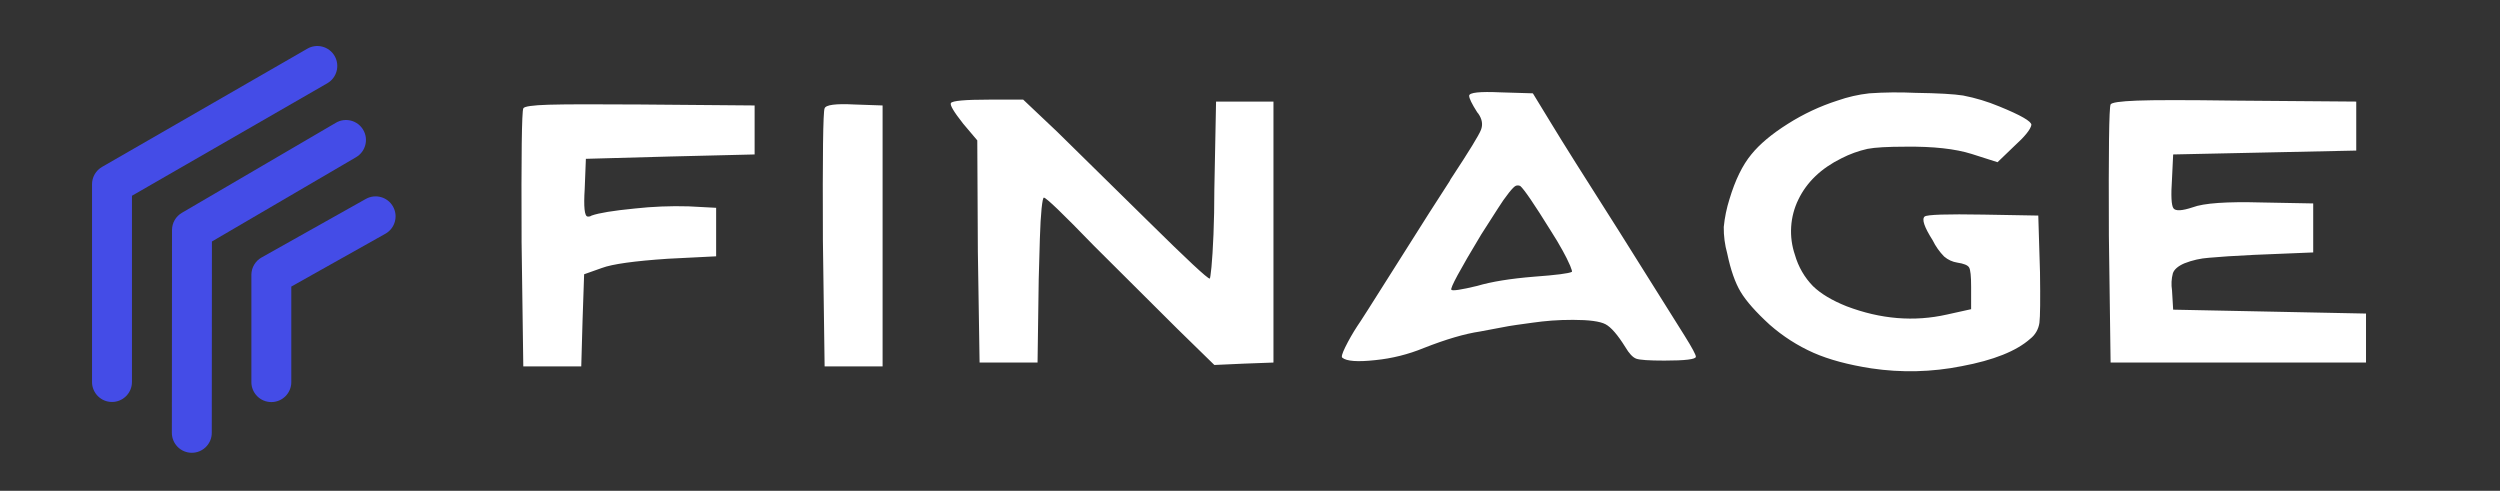 <svg width="163" height="32" viewBox="0 0 163 32" fill="none" xmlns="http://www.w3.org/2000/svg">
<rect x="0" y="0" width="163" height="32" fill="#333333" stroke="none"/>
<path fill-rule="evenodd" clip-rule="evenodd" d="M23.683 8.469C24.045 9.09 23.836 9.887 23.216 10.25L13.817 15.745L13.808 28.221C13.807 28.939 13.224 29.522 12.505 29.521C11.787 29.521 11.204 28.938 11.205 28.219L11.215 14.997C11.215 14.535 11.461 14.108 11.86 13.875L21.902 8.003C22.523 7.64 23.32 7.849 23.683 8.469Z" fill="#444CE7"/>
<path fill-rule="evenodd" clip-rule="evenodd" d="M21.818 3.652C22.176 4.275 21.962 5.071 21.339 5.43L8.603 12.764V24.907C8.603 25.626 8.02 26.208 7.301 26.208C6.583 26.208 6 25.626 6 24.907V12.012C6 11.546 6.249 11.116 6.652 10.884L20.04 3.174C20.663 2.815 21.459 3.029 21.818 3.652Z" fill="#444CE7"/>
<path fill-rule="evenodd" clip-rule="evenodd" d="M25.625 13.468C25.977 14.095 25.754 14.889 25.128 15.24L18.993 18.684V24.914C18.993 25.633 18.41 26.215 17.692 26.215C16.973 26.215 16.39 25.633 16.39 24.914V17.922C16.39 17.452 16.644 17.018 17.055 16.787L23.853 12.97C24.48 12.619 25.273 12.841 25.625 13.468Z" fill="#444CE7"/>
<path fill-rule="evenodd" clip-rule="evenodd" d="M34.006 15.668L34.119 23.891H37.898C37.949 21.888 38.011 19.885 38.085 17.882L39.245 17.471C39.919 17.218 41.354 17.017 43.549 16.87L46.692 16.712V13.549L44.897 13.454C43.722 13.42 42.547 13.468 41.379 13.596C39.982 13.733 39.046 13.886 38.572 14.055C38.495 14.109 38.402 14.131 38.31 14.118C38.111 14.097 38.048 13.496 38.123 12.316L38.199 10.355C41.866 10.249 45.533 10.154 49.201 10.07V6.876L41.717 6.813C38.797 6.791 36.814 6.797 35.766 6.828C34.719 6.86 34.17 6.939 34.12 7.066C34.02 7.276 33.983 10.144 34.008 15.668H34.006ZM53.653 15.668L53.765 23.891H57.545V6.876L55.711 6.813C54.489 6.749 53.84 6.834 53.764 7.066C53.665 7.276 53.628 10.144 53.653 15.668ZM62.783 8.046L63.719 9.153L63.756 16.395L63.869 23.638H67.648L67.724 18.23C67.748 17.281 67.773 16.39 67.799 15.557C67.825 14.724 67.862 14.071 67.911 13.596C67.961 13.122 68.011 12.885 68.061 12.885C68.211 12.885 69.296 13.928 71.317 16.016C74.36 19.052 76.181 20.865 76.78 21.456L79.175 23.796C80.472 23.733 81.757 23.68 83.03 23.638V6.623H79.287L79.175 12.379C79.175 13.412 79.156 14.382 79.119 15.288C79.081 16.195 79.037 16.901 78.988 17.407C78.937 17.913 78.9 18.166 78.875 18.166C78.726 18.166 77.391 16.922 74.871 14.434C72.102 11.715 70.119 9.764 68.921 8.584L66.713 6.496H64.469C62.922 6.496 62.099 6.57 61.999 6.718C61.924 6.844 62.186 7.287 62.785 8.046H62.783ZM96.313 7.319C96.343 7.346 96.368 7.378 96.389 7.413C96.638 7.772 96.694 8.125 96.557 8.473C96.42 8.821 95.79 9.849 94.667 11.556C94.608 11.634 94.558 11.719 94.518 11.809C93.868 12.8 92.727 14.593 91.094 17.186C89.46 19.779 88.593 21.139 88.493 21.266C88.205 21.707 87.942 22.167 87.707 22.642C87.507 23.053 87.444 23.279 87.52 23.322C87.794 23.553 88.511 23.606 89.671 23.48C90.756 23.372 91.82 23.106 92.834 22.689C94.28 22.12 95.502 21.761 96.5 21.614C96.749 21.572 97.142 21.498 97.679 21.392C98.216 21.287 98.609 21.218 98.858 21.187C99.107 21.155 99.45 21.108 99.887 21.044C100.324 20.981 100.754 20.934 101.178 20.902C101.602 20.87 102.063 20.855 102.563 20.855C103.611 20.855 104.315 20.95 104.677 21.139C105.039 21.329 105.469 21.825 105.968 22.626C106.217 23.047 106.454 23.3 106.679 23.385C106.904 23.469 107.515 23.511 108.513 23.511C109.885 23.511 110.571 23.427 110.571 23.258C110.571 23.132 110.328 22.678 109.841 21.898C109.355 21.118 107.926 18.841 105.556 15.067C103.285 11.504 101.814 9.163 101.14 8.046L99.943 6.085L97.847 6.022C96.475 5.959 95.789 6.032 95.789 6.243C95.789 6.412 95.964 6.77 96.313 7.319ZM101.889 16.348C102.067 16.666 102.23 16.993 102.376 17.328C102.475 17.571 102.512 17.703 102.488 17.724C102.288 17.829 101.465 17.934 100.018 18.04C98.471 18.166 97.236 18.367 96.313 18.641C95.265 18.894 94.704 18.978 94.629 18.894C94.529 18.809 95.178 17.608 96.576 15.288C97.049 14.55 97.418 13.976 97.68 13.565C97.899 13.214 98.136 12.876 98.391 12.553C98.602 12.289 98.752 12.142 98.84 12.11C98.932 12.079 99.032 12.084 99.121 12.126C99.37 12.337 100.031 13.306 101.104 15.035C101.403 15.499 101.665 15.937 101.889 16.348ZM116.562 8.078C115.525 8.731 114.733 9.395 114.185 10.07C113.611 10.766 113.137 11.736 112.763 12.98C112.576 13.57 112.45 14.18 112.389 14.798C112.382 15.381 112.458 15.962 112.614 16.522C112.838 17.597 113.131 18.435 113.493 19.036C113.855 19.637 114.485 20.349 115.383 21.171C116.245 21.928 117.21 22.546 118.246 23.005C119.256 23.448 120.51 23.785 122.006 24.017C123.965 24.31 125.957 24.262 127.9 23.875C129.983 23.485 131.473 22.889 132.372 22.088C132.533 21.964 132.668 21.808 132.771 21.629C132.874 21.45 132.942 21.251 132.971 21.044C133.021 20.644 133.033 19.547 133.008 17.755L132.896 14.055L129.341 13.992C126.921 13.95 125.636 13.992 125.487 14.118C125.287 14.287 125.461 14.803 126.011 15.668C126.203 16.061 126.456 16.419 126.759 16.727C127.006 16.939 127.303 17.075 127.619 17.123C128.043 17.186 128.299 17.291 128.386 17.439C128.474 17.587 128.518 18.008 128.517 18.704V20.159L126.946 20.507C124.799 20.992 122.617 20.812 120.397 19.969C119.448 19.59 118.718 19.152 118.207 18.657C117.655 18.093 117.25 17.391 117.029 16.617C116.829 16.032 116.745 15.41 116.784 14.79C116.822 14.169 116.982 13.564 117.253 13.011C117.802 11.873 118.737 10.977 120.06 10.323C120.601 10.045 121.173 9.838 121.763 9.706C122.249 9.611 123.079 9.564 124.251 9.564C126.047 9.543 127.482 9.701 128.555 10.038L130.239 10.576L131.324 9.532C132.022 8.9 132.396 8.436 132.447 8.141C132.447 7.909 131.748 7.508 130.351 6.939C129.589 6.622 128.799 6.383 127.993 6.227C127.395 6.133 126.359 6.075 124.887 6.054C123.883 6.006 122.878 6.016 121.875 6.085C121.168 6.164 120.472 6.323 119.798 6.56C118.663 6.924 117.577 7.434 116.562 8.078ZM137.499 15.383L137.611 23.638H154.264V20.444L141.69 20.19L141.615 18.925C141.557 18.556 141.576 18.179 141.671 17.819C141.758 17.566 142.008 17.349 142.42 17.17C142.936 16.966 143.478 16.844 144.029 16.806C144.689 16.743 145.668 16.68 146.966 16.617L150.821 16.459V13.264L147.453 13.201C145.182 13.138 143.685 13.243 142.962 13.517C142.263 13.749 141.846 13.77 141.709 13.581C141.571 13.391 141.54 12.748 141.615 11.651L141.69 10.07C145.682 9.986 149.661 9.901 153.627 9.817V6.623L145.694 6.56C142.551 6.517 140.43 6.517 139.333 6.56C138.235 6.602 137.661 6.686 137.611 6.813C137.511 7.002 137.474 9.859 137.499 15.383Z" fill="white"/>
</svg>
